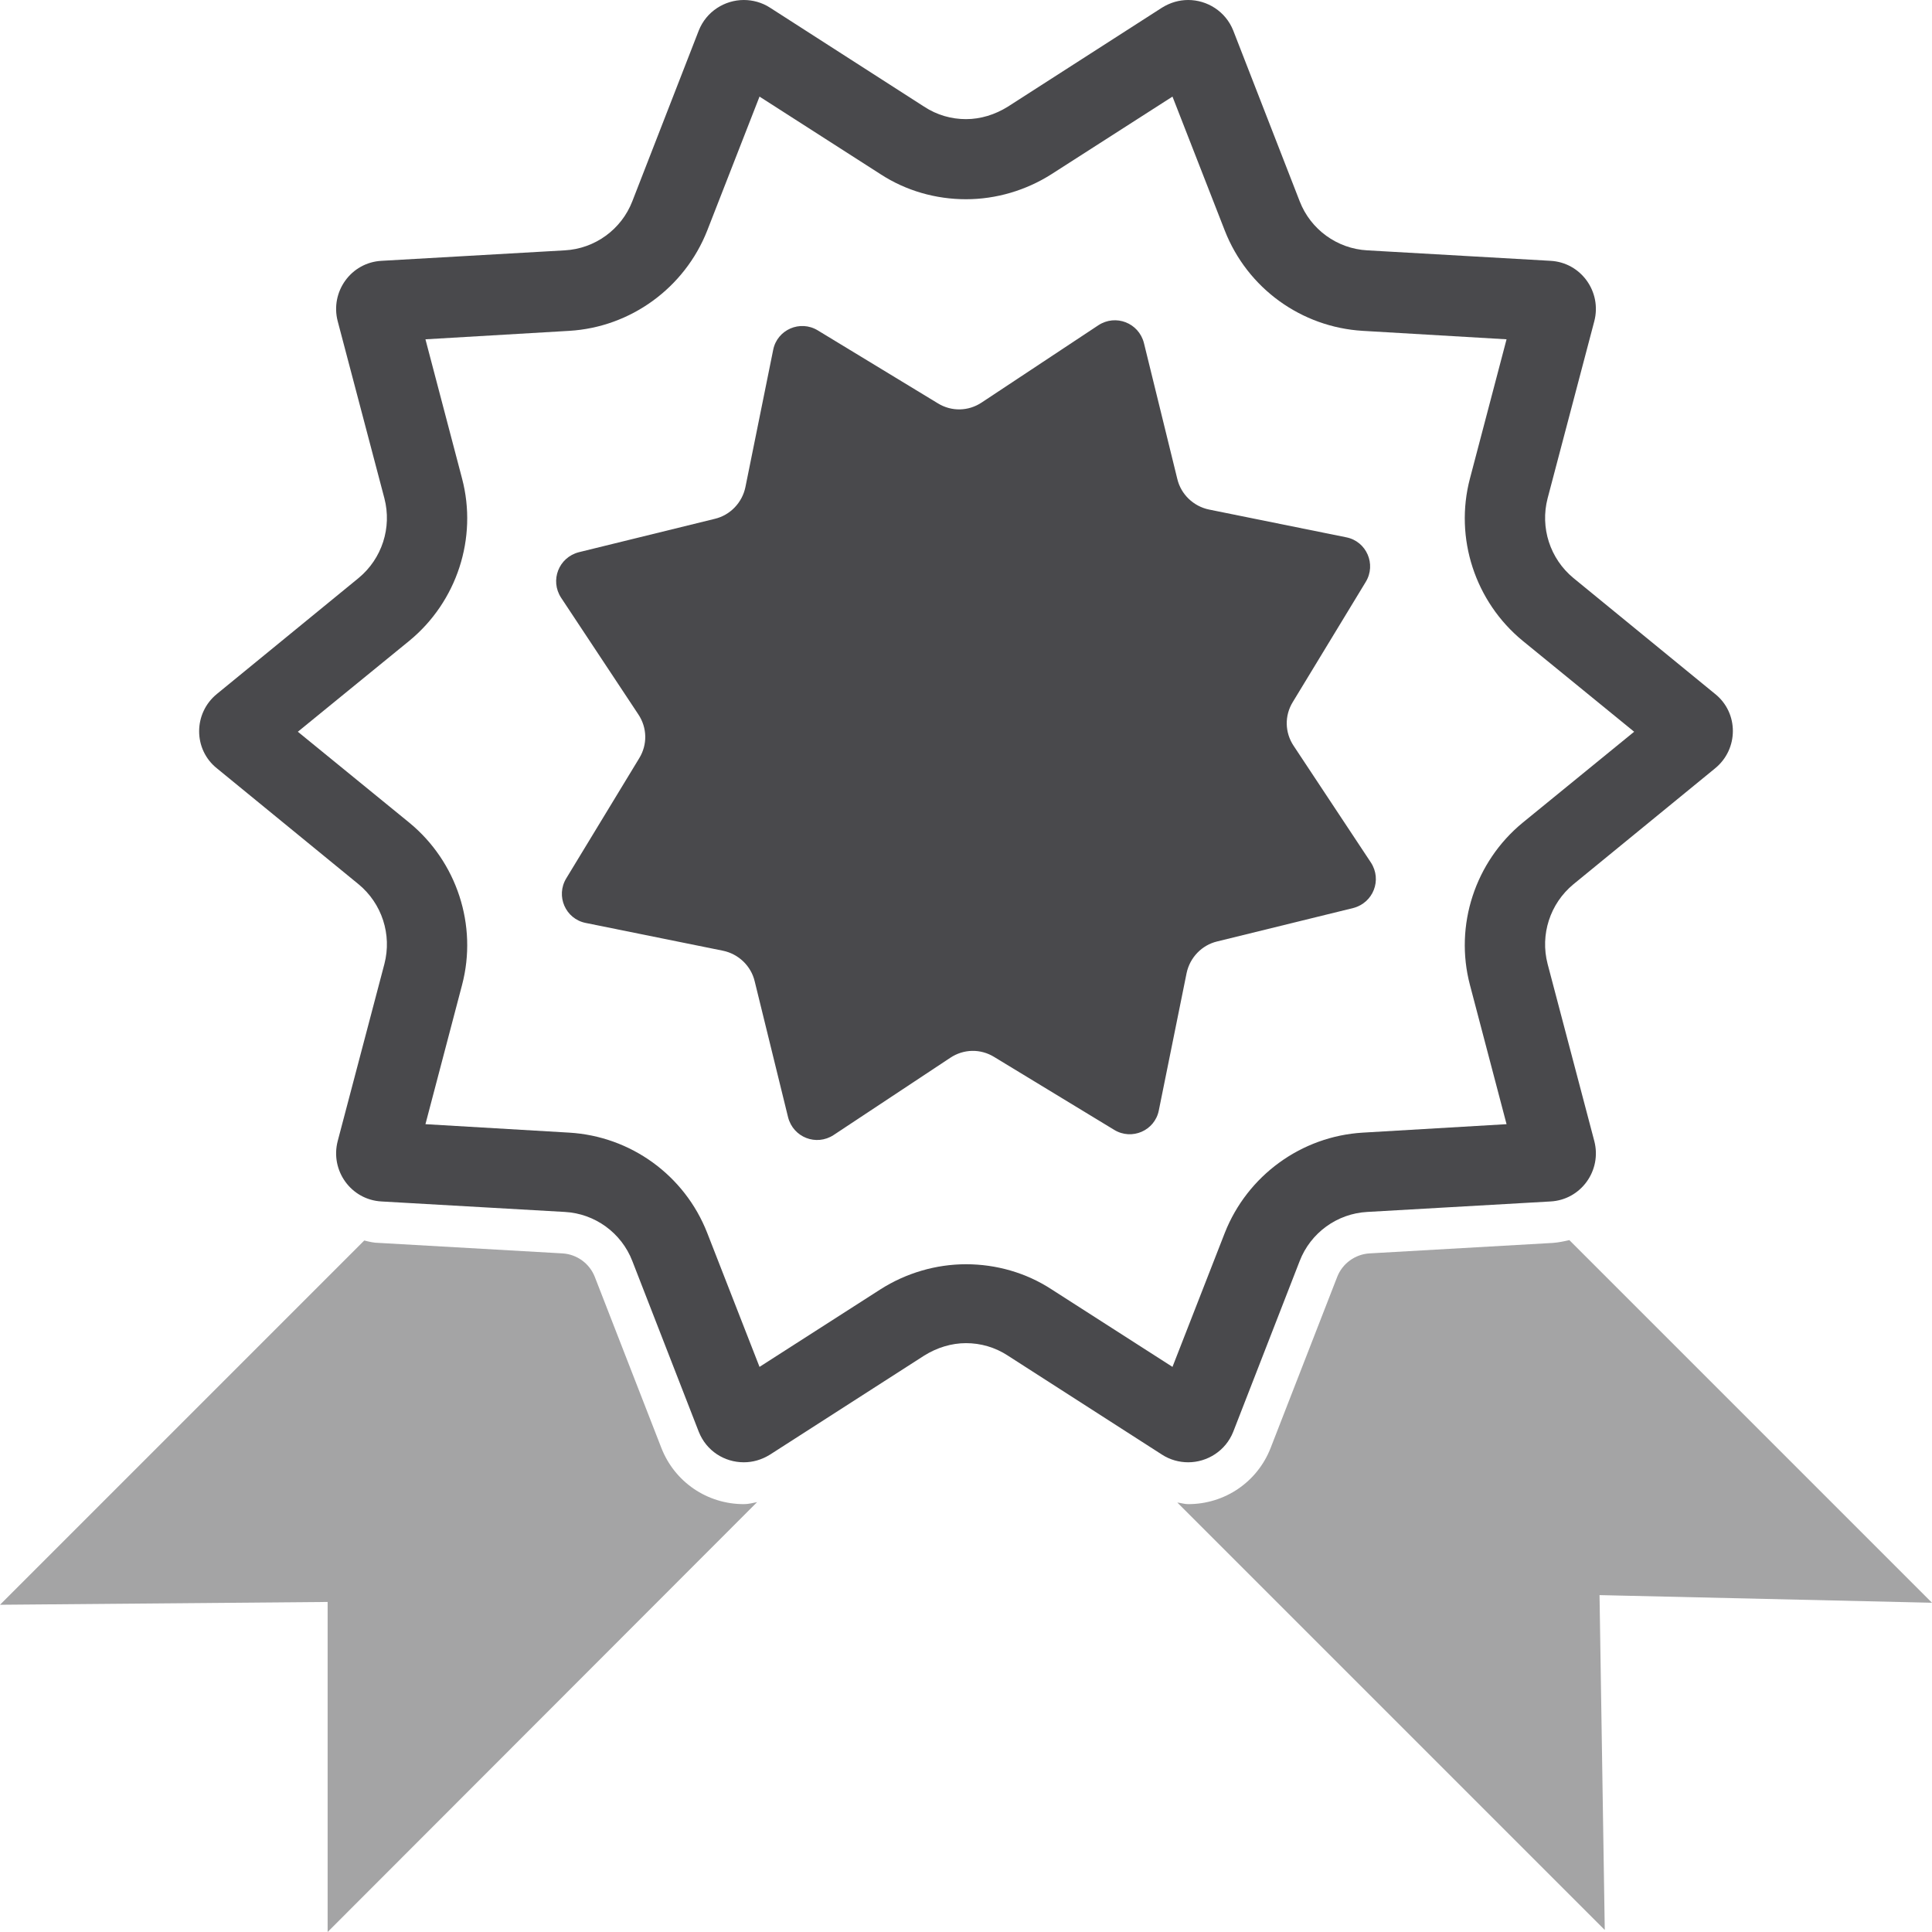 <?xml version="1.0" encoding="UTF-8"?>
<svg id="Ebene_2" data-name="Ebene 2" xmlns="http://www.w3.org/2000/svg" viewBox="0 0 48 48">
  <defs>
    <style>
      .cls-1 {
        fill: #49494c;
      }

      .cls-2 {
        fill: #a4a4a5;
      }
    </style>
  </defs>
  <g id="Ebene_45" data-name="Ebene 45">
    <g>
      <path class="cls-2" d="M48,39.82l-9.01-9.01c-.13.03-.27.06-.41.07l-4.55.26c-.36.02-.68.25-.81.59l-1.65,4.24c-.33.85-1.14,1.4-2.05,1.4-.09,0-.18-.03-.27-.04l10.62,10.62-.13-8.32,8.27.19Z"/>
      <path class="cls-2" d="M18.81,37.32c-.11.02-.21.05-.33.05-.91,0-1.72-.55-2.05-1.4l-1.65-4.24c-.13-.34-.45-.57-.81-.59l-4.55-.26c-.13,0-.25-.03-.37-.06L0,39.87l8.14-.07v8.2s10.67-10.68,10.67-10.68Z"/>
      <g>
        <path class="cls-1" d="M18.87,2.4l3.01,1.93c.63.41,1.37.62,2.12.62s1.49-.22,2.12-.62l3.01-1.93,1.3,3.33c.56,1.43,1.9,2.4,3.43,2.49l3.57.21-.91,3.46c-.39,1.48.13,3.06,1.31,4.03l2.77,2.26-2.77,2.26c-1.18.97-1.7,2.55-1.31,4.03l.91,3.46-3.57.21c-1.53.09-2.87,1.07-3.43,2.49l-1.3,3.33-3.01-1.93c-.63-.41-1.37-.62-2.12-.62s-1.49.22-2.12.62l-3.01,1.93-1.3-3.33c-.56-1.43-1.9-2.4-3.43-2.49l-3.57-.21.91-3.46c.39-1.48-.13-3.06-1.31-4.03l-2.77-2.26,2.77-2.26c1.18-.97,1.7-2.55,1.31-4.03l-.91-3.46,3.57-.21c1.53-.09,2.87-1.07,3.43-2.49l1.3-3.33M18.48,0c-.47,0-.93.28-1.12.76l-1.65,4.24c-.27.7-.93,1.18-1.68,1.22l-4.55.26c-.76.04-1.28.77-1.09,1.5l1.16,4.4c.19.73-.06,1.5-.64,1.98l-3.52,2.88c-.59.48-.59,1.38,0,1.85l3.52,2.88c.58.48.83,1.25.64,1.98l-1.16,4.4c-.19.73.33,1.46,1.09,1.5l4.55.26c.75.04,1.41.52,1.68,1.22l1.65,4.24c.19.48.64.76,1.12.76.22,0,.44-.06.65-.19l3.83-2.46c.32-.2.68-.31,1.04-.31s.72.1,1.04.31l3.83,2.46c.2.13.43.19.65.19.47,0,.93-.28,1.12-.76l1.65-4.24c.27-.7.93-1.18,1.68-1.22l4.55-.26c.76-.04,1.28-.77,1.09-1.5l-1.16-4.4c-.19-.73.06-1.5.64-1.98l3.52-2.88c.59-.48.59-1.38,0-1.85l-3.52-2.88c-.58-.48-.83-1.25-.64-1.98l1.16-4.4c.19-.73-.33-1.46-1.09-1.5l-4.55-.26c-.75-.04-1.41-.52-1.68-1.22l-1.65-4.24C30.45.28,29.99,0,29.52,0c-.22,0-.44.06-.65.19l-3.83,2.46c-.32.2-.68.31-1.04.31s-.72-.1-1.04-.31L19.13.19C18.93.06,18.7,0,18.48,0h0Z"/>
        <path class="cls-1" d="M18.52,12.1l.69-3.41c.1-.5.67-.75,1.11-.48l2.98,1.81c.34.21.76.2,1.09-.02l2.9-1.92c.43-.28,1-.06,1.13.44l.83,3.38c.09.38.4.68.79.76l3.41.69c.5.1.75.67.48,1.11l-1.81,2.98c-.21.34-.2.76.02,1.09l1.92,2.9c.28.43.06,1-.44,1.13l-3.38.83c-.38.09-.68.4-.76.79l-.69,3.41c-.1.5-.67.75-1.11.48l-2.98-1.81c-.34-.21-.76-.2-1.09.02l-2.9,1.92c-.43.28-1,.06-1.13-.44l-.83-3.38c-.09-.38-.4-.68-.79-.76l-3.41-.69c-.5-.1-.75-.67-.48-1.11l1.81-2.98c.21-.34.2-.76-.02-1.09l-1.92-2.9c-.28-.43-.06-1,.44-1.13l3.38-.83c.38-.09.68-.4.76-.79Z"/>
      </g>
    </g>
  </g>
</svg>